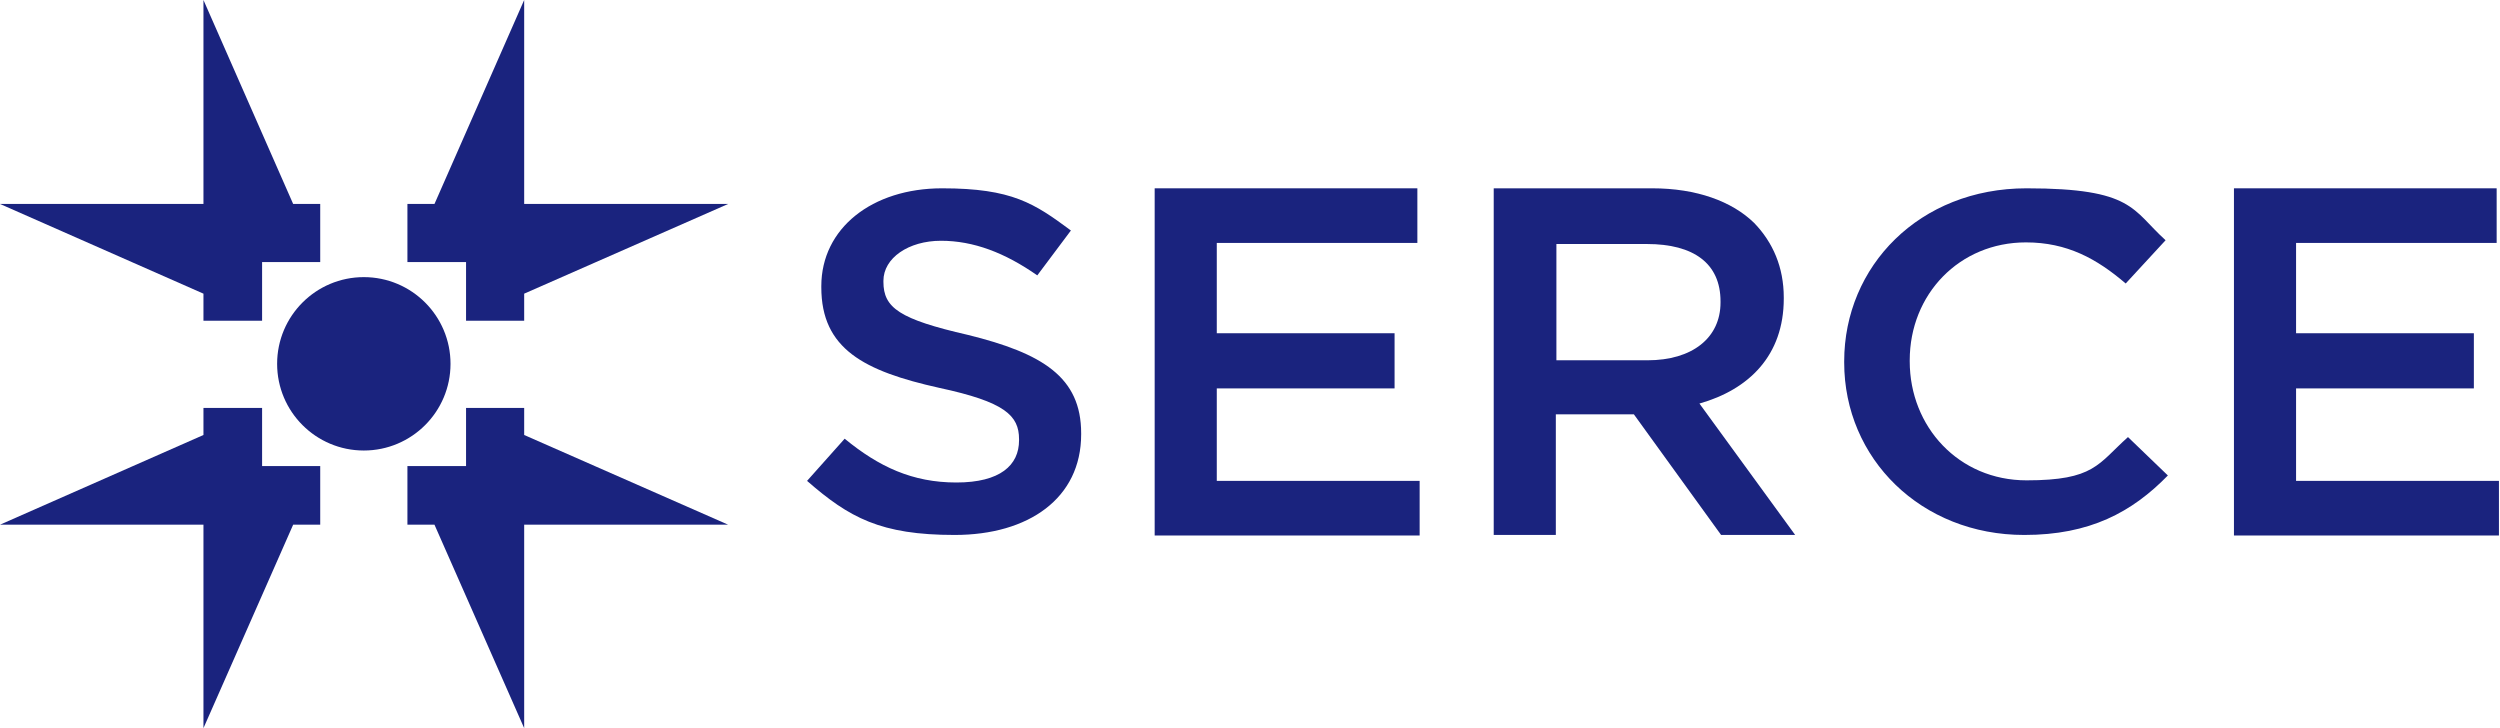 <svg xmlns="http://www.w3.org/2000/svg" width="412" height="120" viewBox="0 0 412 120" fill="none"><path d="M133.004 79.249L139.202 72.297C144.837 76.932 150.377 79.516 157.609 79.516C164.84 79.516 167.939 76.664 167.939 72.565V72.386C167.939 68.465 165.591 66.237 154.791 63.92C142.395 61.157 135.352 57.503 135.352 47.343V47.165C135.352 37.629 143.71 31.034 155.261 31.034C166.812 31.034 170.474 33.53 176.485 37.986L170.944 45.383C165.591 41.64 160.426 39.679 155.073 39.679C149.72 39.679 145.588 42.531 145.588 46.274V46.452C145.588 50.73 148.217 52.602 159.487 55.186C171.789 58.216 178.175 62.138 178.175 71.406V71.584C178.175 82.101 169.535 88.161 157.327 88.161C145.118 88.161 139.953 85.309 133.004 79.249Z" fill="#1A237E"></path><path d="M190.289 31.034H233.582V40.035H200.525V54.919H229.825V64.009H200.525V79.249H233.957V88.25H190.289V31.123V31.034Z" fill="#1A237E"></path><path d="M246.259 31.034H272.272C279.597 31.034 285.42 33.173 289.082 36.738C292.182 39.946 293.966 44.046 293.966 49.037V49.215C293.966 58.573 288.237 64.187 280.067 66.504L295.844 88.161H283.636L269.267 68.287H256.401V88.161H246.165V31.034H246.259ZM271.521 59.375C278.846 59.375 283.542 55.721 283.542 49.839V49.661C283.542 43.422 279.128 40.214 271.427 40.214H256.495V59.375H271.521Z" fill="#1A237E"></path><path d="M303.923 59.731V59.553C303.923 43.868 316.32 31.034 333.975 31.034C351.63 31.034 351.349 34.599 356.889 39.59L350.315 46.719C345.526 42.62 340.643 39.946 333.881 39.946C322.893 39.946 314.723 48.502 314.723 59.375V59.553C314.723 70.337 322.8 79.16 333.975 79.16C345.15 79.16 345.714 76.486 350.691 72.03L357.265 78.358C351.349 84.418 344.399 88.161 333.599 88.161C316.601 88.161 303.923 75.595 303.923 59.731Z" fill="#1A237E"></path><path d="M368.155 31.034H411.448V40.035H378.392V54.919H407.692V64.009H378.392V79.249H411.824V88.25H368.155V31.123V31.034Z" fill="#1A237E"></path><path d="M119.998 33.613L86.385 48.396V52.855H76.805V43.193H67.143V33.613H71.602L86.385 0V33.613H119.998Z" fill="#1A237E"></path><path d="M52.773 33.613V43.193H43.193V52.855H33.53V48.396L0 33.613H33.53V0L48.313 33.613H52.773Z" fill="#1A237E"></path><path d="M52.773 76.807V86.469H48.313L33.53 119.999V86.469H0L33.53 71.686V67.227H43.193V76.807H52.773Z" fill="#1A237E"></path><path d="M119.998 86.47H86.385V120L71.602 86.47H67.143V76.808H76.805V67.228H86.385V71.687L119.998 86.47Z" fill="#1A237E"></path><path d="M59.957 74.245C67.848 74.245 74.245 67.848 74.245 59.957C74.245 52.067 67.848 45.67 59.957 45.67C52.067 45.67 45.67 52.067 45.67 59.957C45.67 67.848 52.067 74.245 59.957 74.245Z" fill="#1A237E"></path></svg>